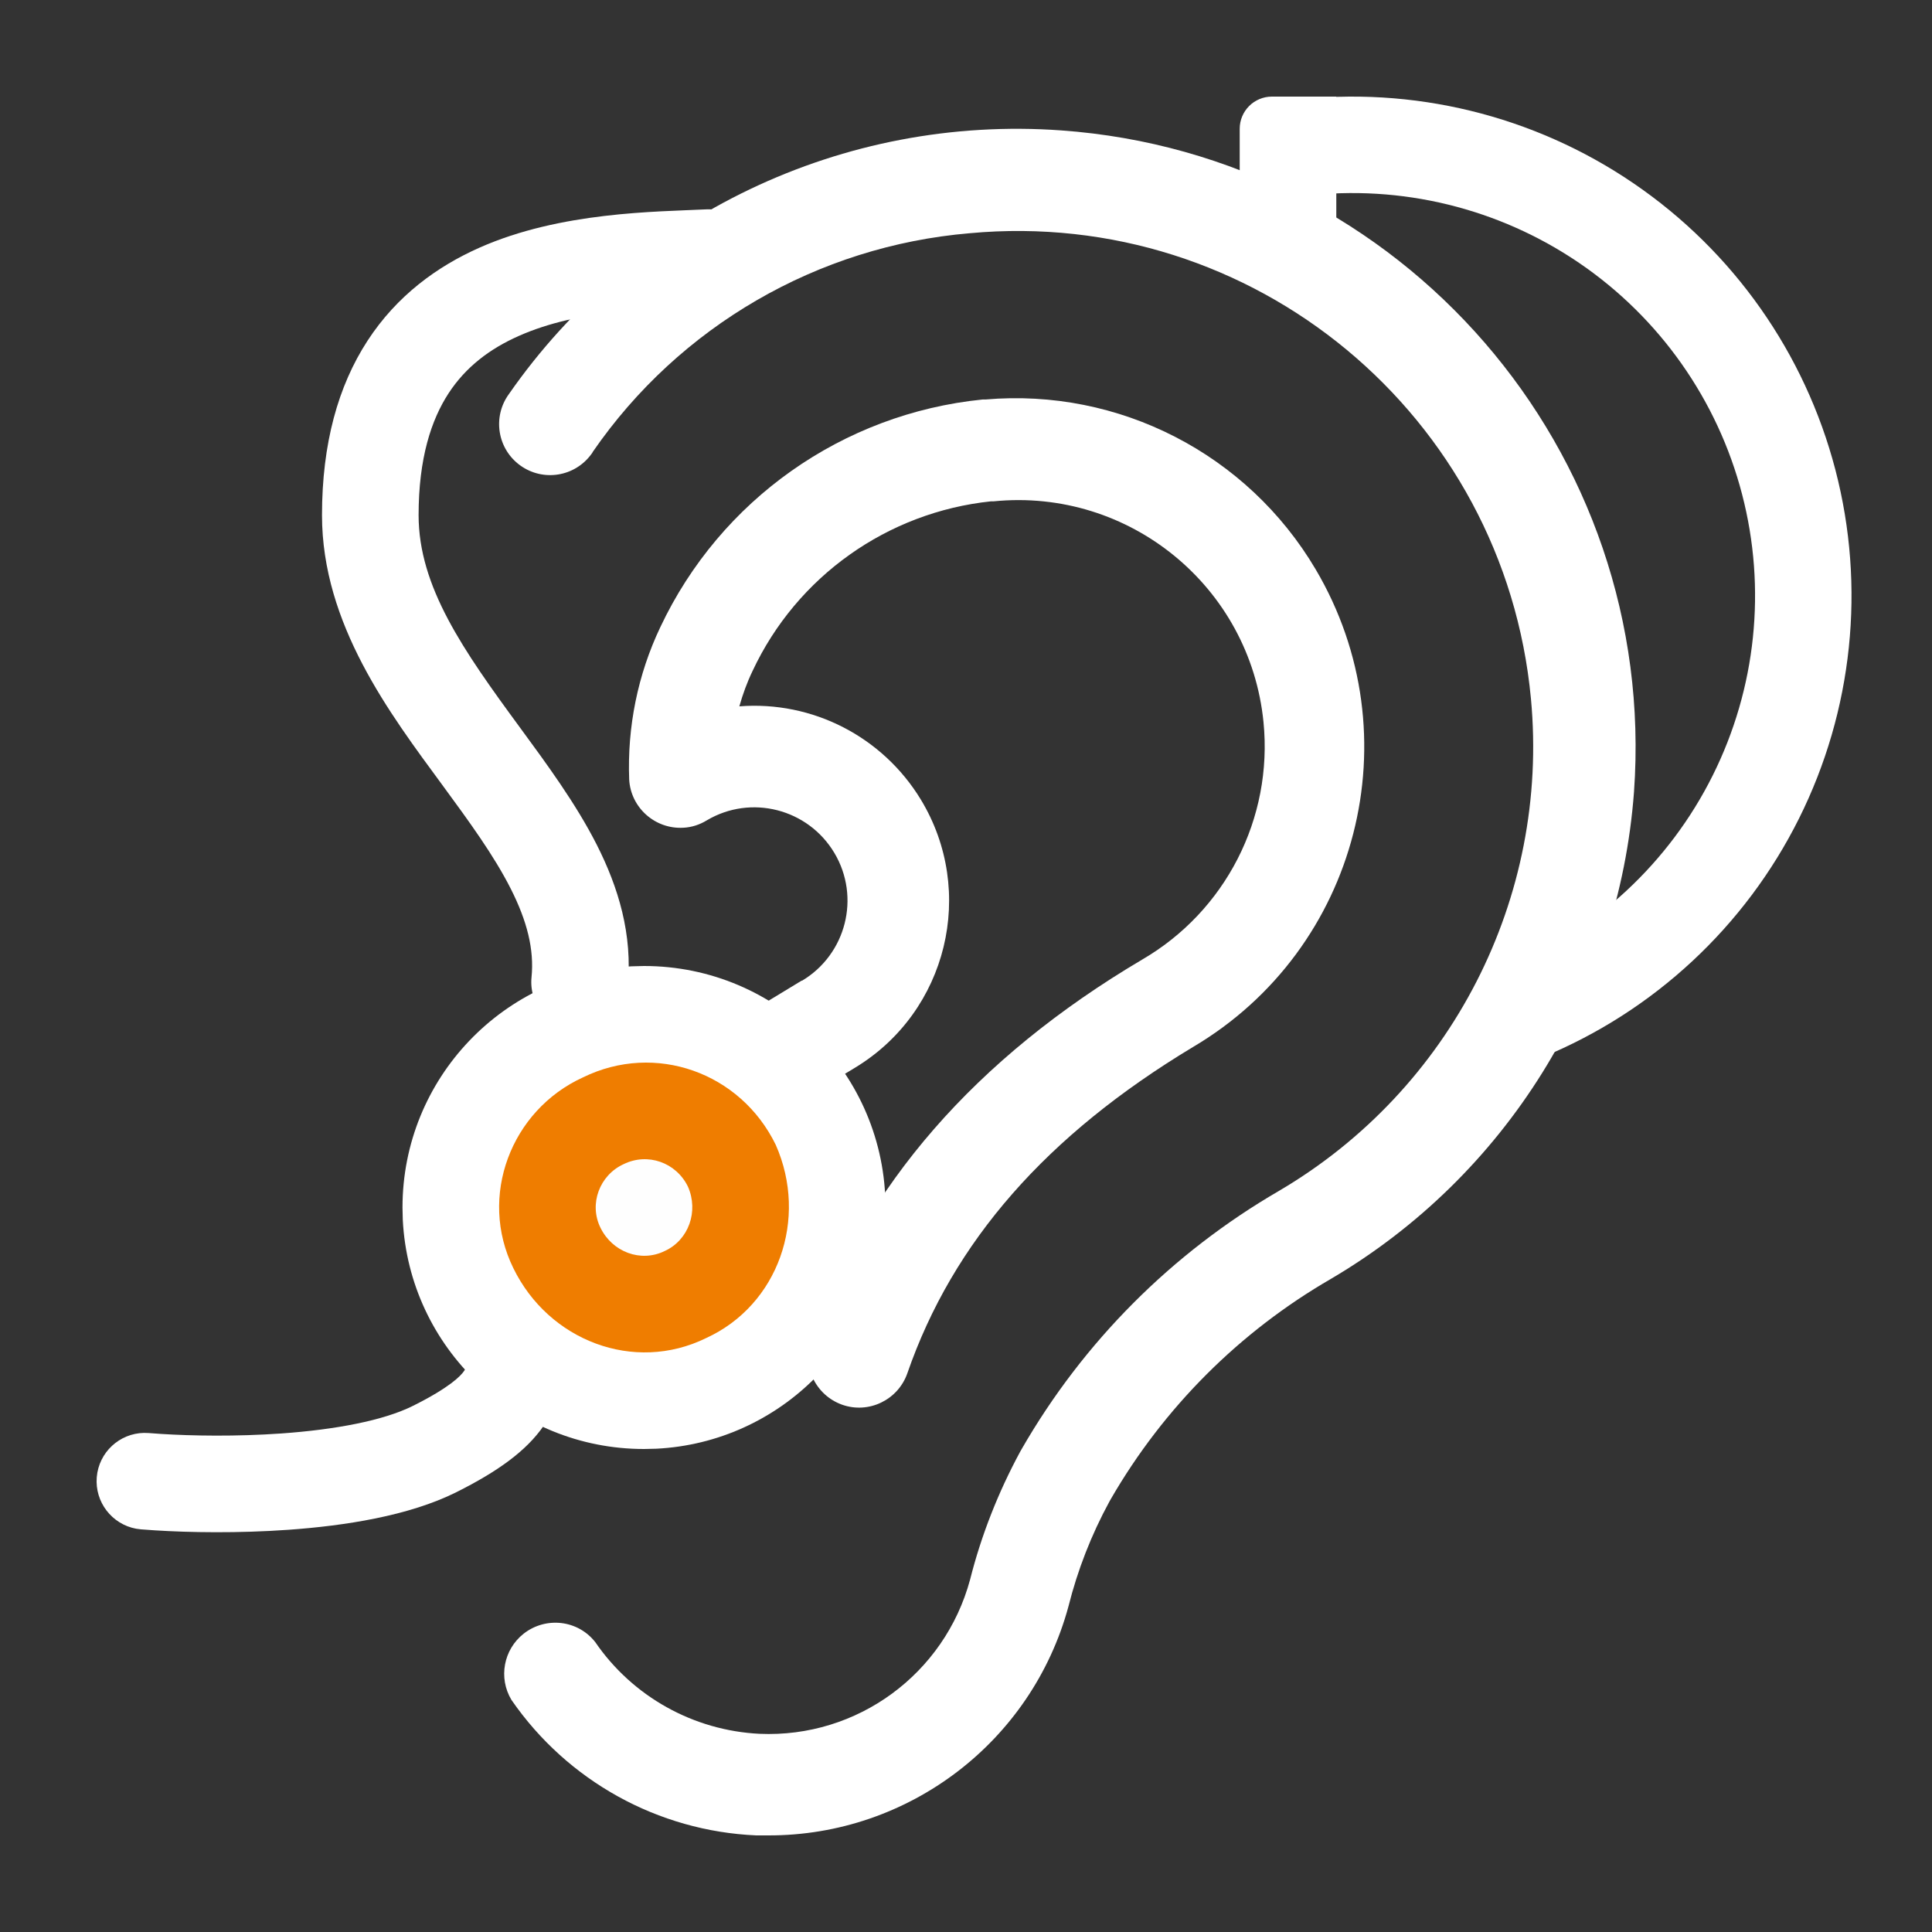 <svg width="60" height="60" viewBox="0 0 60 60" fill="none" xmlns="http://www.w3.org/2000/svg">
<rect x="0" y="0" width="60" height="60" fill="#333333" stroke="none"/>
<path d="M50.745 24.598C51.505 14.01 43.541 4.81 32.959 4.05C26.193 3.562 19.673 6.673 15.802 12.242C15.288 12.952 15.447 13.941 16.156 14.454C16.866 14.967 17.854 14.809 18.368 14.099C18.387 14.08 18.399 14.055 18.412 14.029C21.099 10.133 25.394 7.642 30.115 7.243C38.922 6.426 46.721 12.895 47.545 21.702C48.122 27.88 45.074 33.836 39.72 36.984C36.4 38.911 33.644 41.673 31.73 45L31.68 45.088C31.002 46.343 30.476 47.673 30.127 49.055C29.335 51.988 26.623 53.978 23.588 53.845C21.536 53.743 19.648 52.691 18.488 51C17.95 50.309 16.955 50.195 16.264 50.734C15.637 51.228 15.472 52.109 15.884 52.793C17.62 55.308 20.433 56.867 23.487 57H23.867C28.22 57.006 32.041 54.092 33.181 49.891C33.466 48.757 33.891 47.667 34.449 46.641L34.499 46.552C36.14 43.713 38.497 41.356 41.336 39.715C46.759 36.522 50.276 30.877 50.745 24.598Z" fill="white"/>
<path d="M24.9 30.452L19.483 33.74C18.729 34.184 18.475 35.153 18.919 35.907C19.362 36.661 20.332 36.915 21.086 36.471C21.099 36.465 21.117 36.452 21.13 36.446L26.566 33.151C29.424 31.415 30.33 27.683 28.594 24.826C27.409 22.881 25.236 21.759 22.961 21.936C23.069 21.556 23.202 21.189 23.373 20.834C24.748 17.9 27.561 15.905 30.78 15.569H30.862C35.069 15.151 38.82 18.217 39.239 22.424C39.536 25.415 38.06 28.298 35.462 29.806C30.292 32.866 26.839 36.839 25.185 41.603C24.894 42.427 25.331 43.333 26.155 43.625C26.978 43.916 27.884 43.479 28.176 42.655C29.595 38.556 32.51 35.248 37.046 32.518C42.197 29.476 43.902 22.836 40.861 17.685C38.744 14.099 34.753 12.046 30.602 12.407H30.514C26.167 12.844 22.372 15.524 20.509 19.472C19.806 20.948 19.477 22.576 19.54 24.211C19.59 25.085 20.345 25.757 21.225 25.706C21.479 25.694 21.732 25.611 21.948 25.478C23.322 24.661 25.096 25.117 25.914 26.492C26.731 27.867 26.275 29.641 24.906 30.458L24.9 30.452Z" fill="white"/>
<path d="M15.607 37.501C15.607 35.074 17.573 33.106 20 33.106C22.427 33.106 24.394 35.074 24.394 37.501C24.394 39.927 22.427 41.894 20 41.894V45L20.386 44.991C24.221 44.797 27.296 41.721 27.49 37.886L27.5 37.501C27.5 33.358 24.142 30 20 30L19.615 30.01C15.652 30.211 12.5 33.488 12.5 37.501L12.509 37.886C12.71 41.849 15.987 45 20 45V41.894C17.573 41.894 15.607 39.927 15.607 37.501Z" fill="white"/>
<path fill-rule="evenodd" clip-rule="evenodd" d="M18.107 33.458C15.866 34.48 14.848 37.162 15.943 39.385C17.038 41.633 19.686 42.655 21.927 41.556C24.168 40.534 25.11 37.852 24.091 35.553C22.996 33.305 20.348 32.36 18.107 33.458Z" fill="#EF7D00"/>
<path fill-rule="evenodd" clip-rule="evenodd" d="M19.369 36.153C18.622 36.493 18.283 37.388 18.648 38.128C19.013 38.878 19.895 39.218 20.642 38.852C21.389 38.511 21.703 37.617 21.364 36.851C20.999 36.102 20.116 35.787 19.369 36.153Z" fill="#FEFEFE"/>
<path d="M40.15 3.111C43.872 2.663 47.63 3.58 50.728 5.691C53.826 7.802 56.054 10.964 57 14.592C57.945 18.22 57.543 22.067 55.869 25.421C54.195 28.776 51.362 31.41 47.895 32.835L46.756 30.065C49.553 28.915 51.839 26.79 53.189 24.084C54.54 21.378 54.864 18.274 54.101 15.347C53.339 12.42 51.541 9.869 49.042 8.166C46.542 6.463 43.511 5.724 40.508 6.085L40.15 3.111Z" fill="white"/>
<path d="M38.5 4C38.5 3.448 38.948 3 39.5 3H41.5V7H38.5V4Z" fill="white"/>
<path d="M10 16C10 13.772 10.502 11.983 11.415 10.58C12.329 9.176 13.582 8.272 14.892 7.691C17.418 6.571 20.389 6.579 21.925 6.502C22.753 6.461 23.457 7.098 23.498 7.925C23.54 8.752 22.903 9.456 22.076 9.498C20.279 9.588 18 9.595 16.109 10.434C15.211 10.832 14.463 11.397 13.929 12.217C13.395 13.037 13 14.228 13 16C13.001 18.226 14.387 20.196 16.147 22.593C16.974 23.72 17.882 24.951 18.534 26.236C19.196 27.543 19.656 29.017 19.493 30.649C19.41 31.474 18.675 32.074 17.851 31.992C17.027 31.91 16.425 31.175 16.507 30.351C16.594 29.483 16.367 28.597 15.858 27.593C15.338 26.568 14.589 25.539 13.729 24.368C12.114 22.169 10.001 19.388 10 16Z" fill="white"/>
<path d="M14.5 42C14.5 41.172 15.172 40.5 16 40.5C16.829 40.5 17.5 41.172 17.5 42C17.5 42.552 17.485 43.4 16.888 44.273C16.344 45.067 15.44 45.707 14.171 46.342C12.694 47.08 10.696 47.385 8.956 47.509C7.394 47.62 5.877 47.594 4.806 47.526L4.375 47.495L4.224 47.475C3.476 47.335 2.941 46.649 3.005 45.875C3.07 45.101 3.711 44.514 4.471 44.5L4.625 44.505L5.003 44.532C5.951 44.592 7.331 44.617 8.744 44.517C10.404 44.399 11.906 44.12 12.829 43.658C13.96 43.093 14.306 42.733 14.412 42.578C14.466 42.5 14.5 42.448 14.5 42Z" fill="white"/>
</svg>
